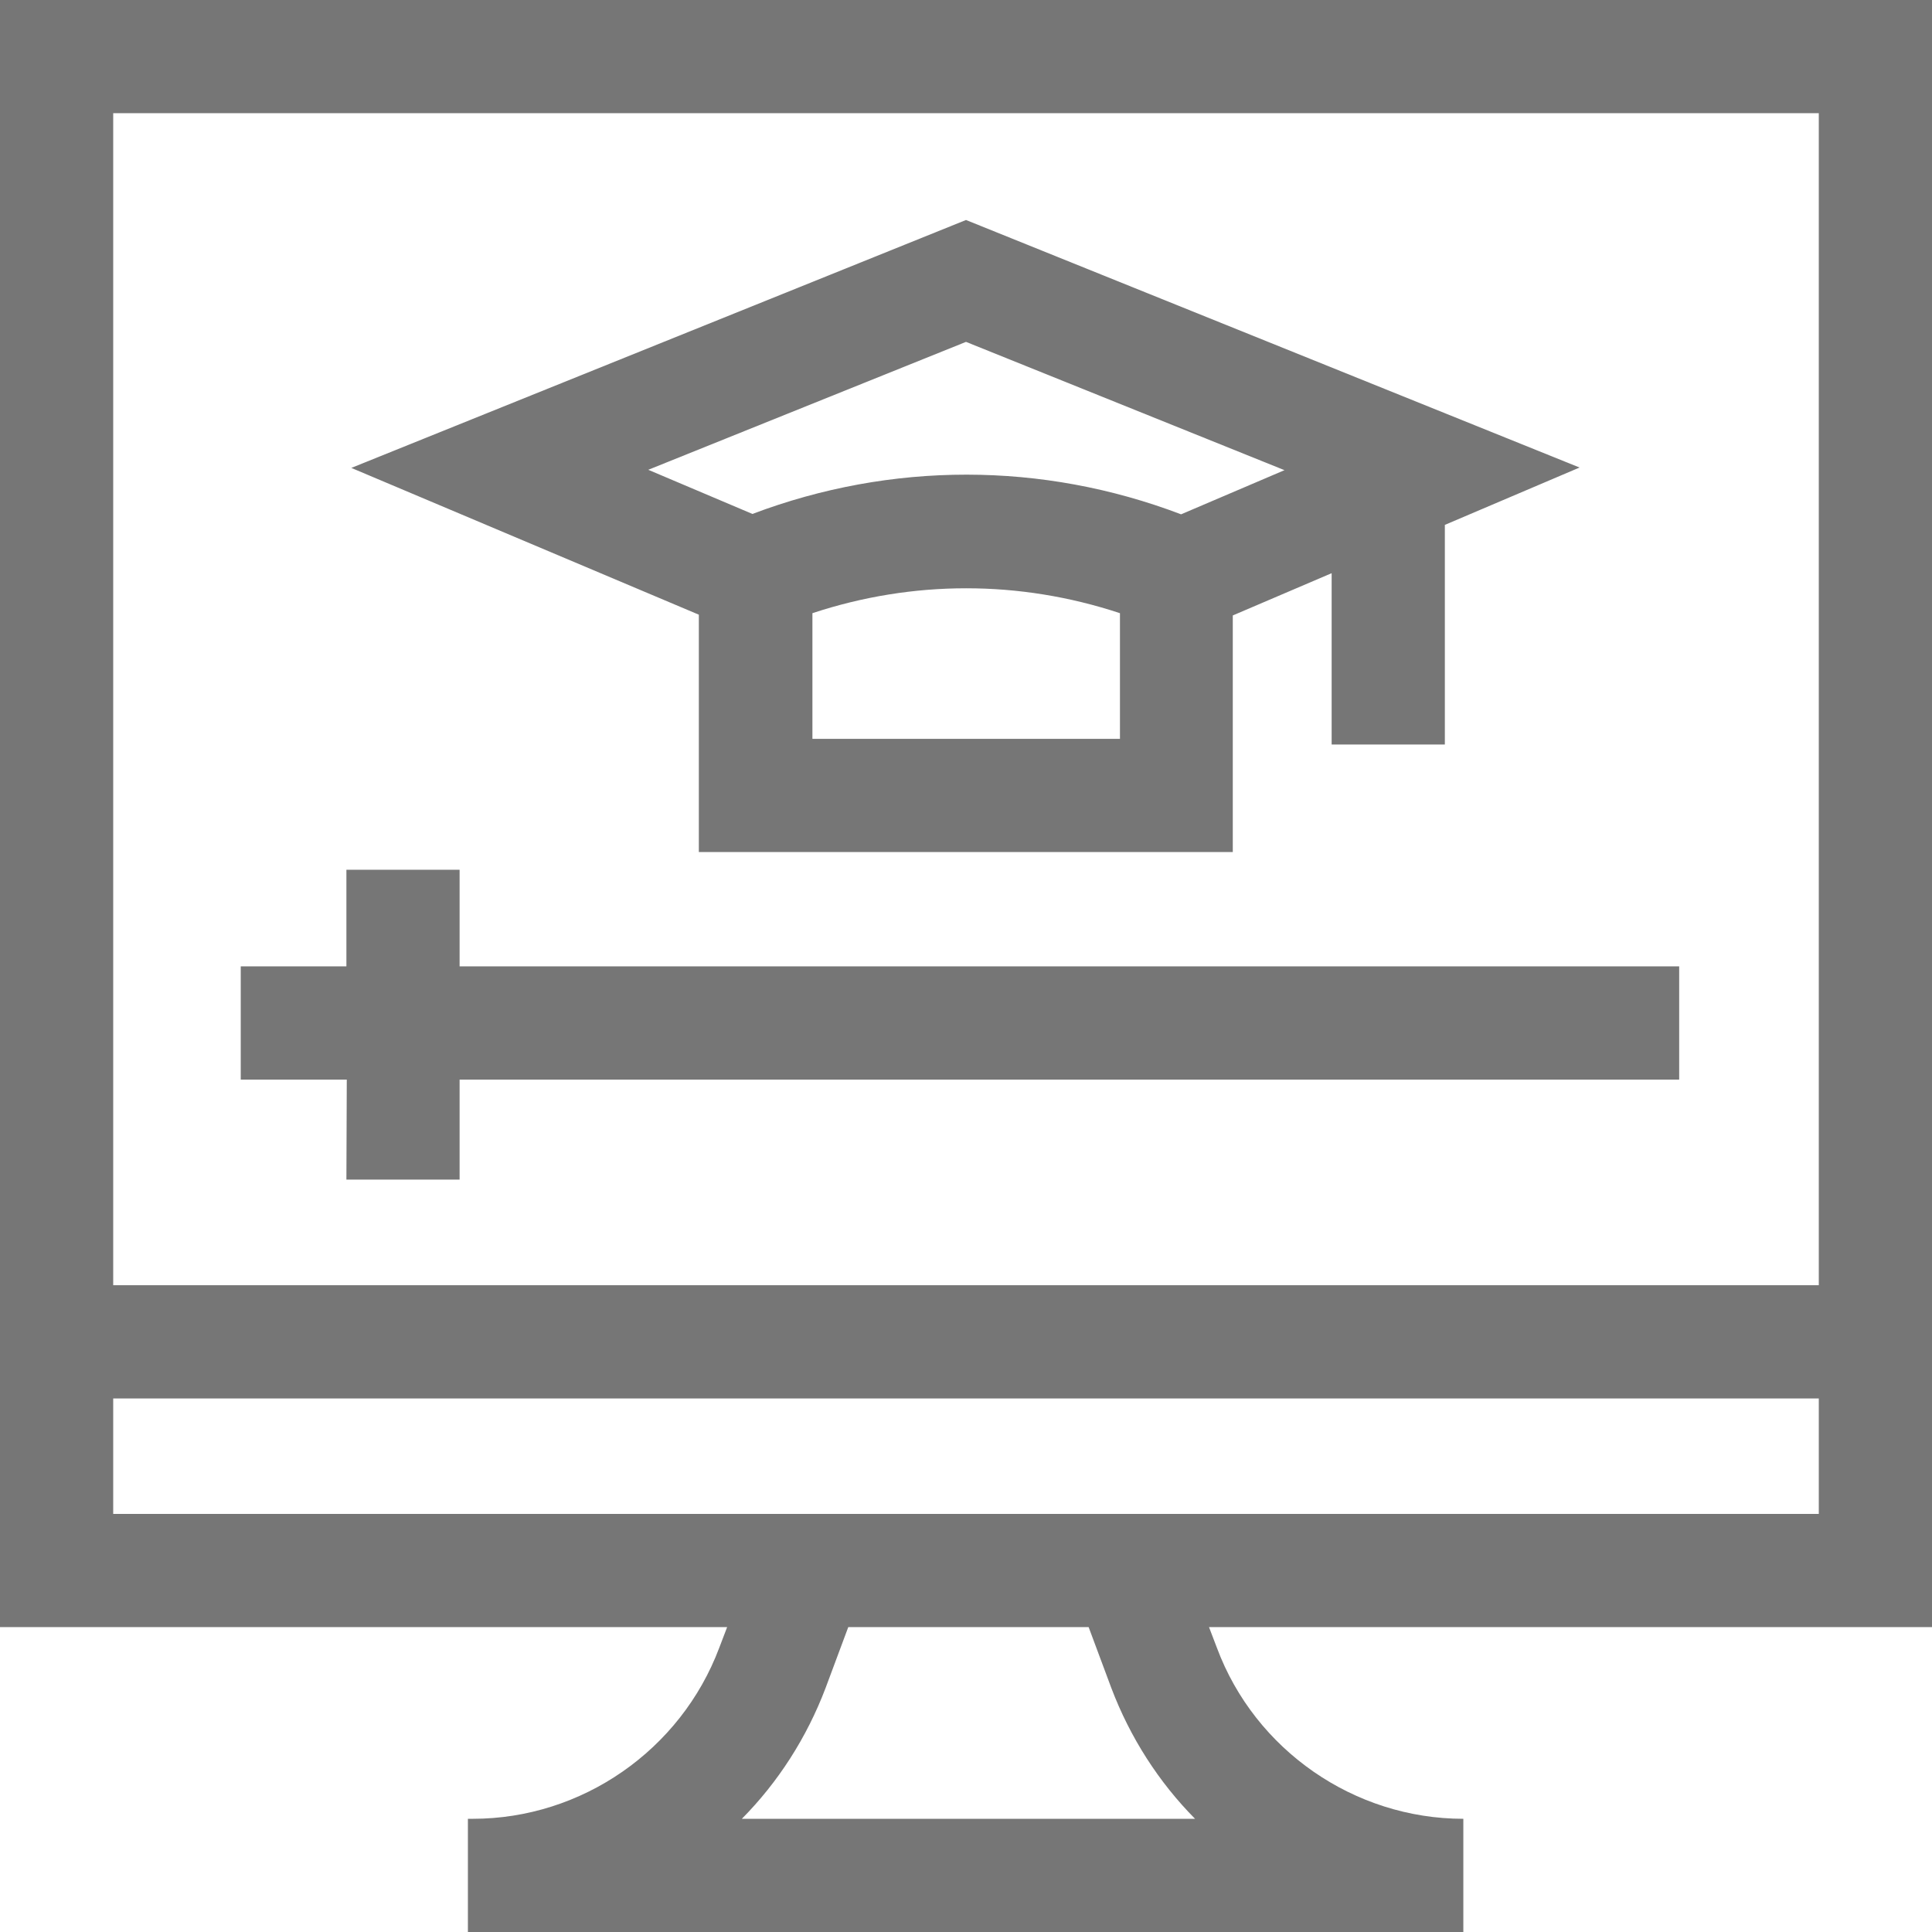<?xml version="1.0" encoding="utf-8"?>
<!-- Generator: Adobe Illustrator 26.0.0, SVG Export Plug-In . SVG Version: 6.00 Build 0)  -->
<svg version="1.1" id="Capa_1" xmlns="http://www.w3.org/2000/svg" xmlns:xlink="http://www.w3.org/1999/xlink" x="0px" y="0px"
	 width="512px" height="512px" viewBox="0 0 512 512" style="enable-background:new 0 0 512 512;" xml:space="preserve">
<style type="text/css">
	.st0{fill:#767676;}
</style>
<g>
	<path class="st0" d="M512,0H0v431.2h192.7l-2.1,5.5c-10.2,27.1-36.4,45.3-65.3,45.3h-1.3v30h263.8v-30c-28.9,0-55.2-18.2-65.3-45.3
		l-2.1-5.5H512L512,0z M482,30v310.6H30V30H482z M294.5,447.3c5,13.2,12.6,25,22.2,34.7H196.6c9.6-9.7,17.2-21.5,22.2-34.7l6-16.1
		h63.7L294.5,447.3z M30,401.2v-30.6h452v30.6H30z"/>
	<path class="st0" d="M185.2,225.8h141.5v-62.7l26.2-11.2v45.4h30v-58.2l35.7-15.2L256,58.3L93.1,124l92.1,38.9L185.2,225.8
		L185.2,225.8z M296.8,195.8h-81.5v-33.3c26.6-8.8,54.9-8.8,81.5,0V195.8z M256,90.6l84.4,34l-27.4,11.7c-36.8-14-76.8-14-113.6-0.1
		l-27.6-11.7L256,90.6z"/>
	<path class="st0" d="M91.8,312.6h30v-26.5H445v-30H121.8v-25.6h-30v25.6H63.8v30h28.1L91.8,312.6z"/>
</g>
</svg>
